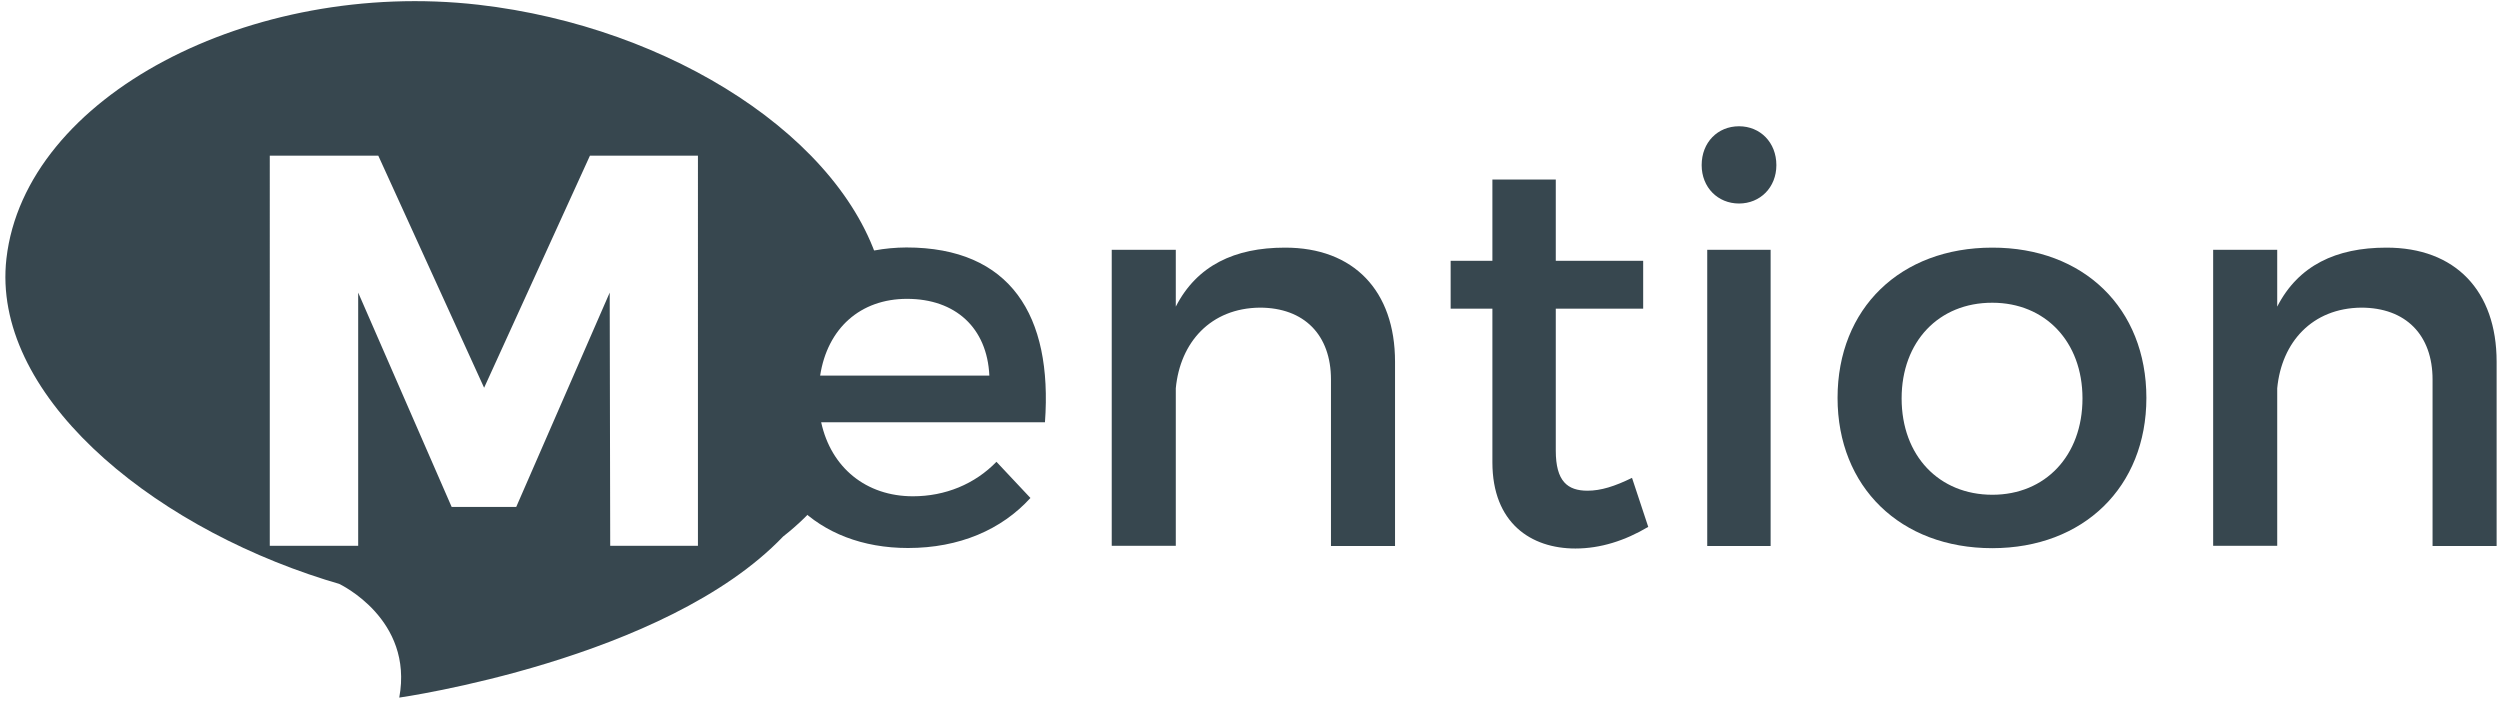 <?xml version="1.0" encoding="utf-8"?>
<!-- Generator: Adobe Illustrator 22.0.1, SVG Export Plug-In . SVG Version: 6.00 Build 0)  -->
<svg version="1.1" id="katman_1" xmlns="http://www.w3.org/2000/svg" xmlns:xlink="http://www.w3.org/1999/xlink" x="0px" y="0px"
	 viewBox="0 0 1479 416.9" style="enable-background:new 0 0 1479 416.9;" xml:space="preserve">
<style type="text/css">
	.st0{fill:#37474F;}
</style>
<g>
	<path class="st0" d="M469.9,235.1c-0.4-19.3,4.2-39.5,17.1-54.3c7.5-8.6,18.1-15.2,28.9-18.6c1.5-0.5,3.4-0.9,5.4-1.1
		C500.5,82.4,397.2,15.9,283,2.8C148.6-12.5,14.8,56.8,3.8,153c-9,79.1,82.6,156.5,188.5,189.9c2.8,0.9,5.5,1.7,8.3,2.5
		c0.4,0.2,44.2,20.8,35.6,67.3c0,0,157.3-22.3,227.1-95.3h0c8.7-6.8,16.5-14.4,23.6-22.9C475.8,277.1,470.3,255.6,469.9,235.1
		 M412.7,322.9H361l-0.3-149.8l-55.3,126.8h-38.2l-55.3-126.8v149.8h-52.3V92.1h64.2l62.6,137.3l62.6-137.3h63.9V322.9z"/>
	<path class="st0" d="M618.2,249.8H485.8c5.9,27,26.7,43.8,54.3,43.8c19.1,0,36.6-7.2,49.4-20.4l20.1,21.4
		c-17.1,18.8-42.1,29.6-72.4,29.6c-54,0-89.6-35.9-89.6-88.6c0-53,36.6-88.9,88.6-89.2C597.8,146.4,622.8,186.6,618.2,249.8
		 M585.3,222.2c-1.3-28.3-20.1-45.4-48.7-45.4c-27.7,0-47.1,17.5-51.4,45.4H585.3z"/>
	<path class="st0" d="M825.3,214v109h-37.9v-98.5c0-26.3-15.8-42.5-42.1-42.5c-29,0.3-47.1,20.4-49.7,47.7v93.2h-37.9V147.8h37.9
		v33.6c12.5-24.4,34.9-34.9,64.5-34.9C800.9,146.4,825.3,172.1,825.3,214"/>
	<path class="st0" d="M975.1,311.7c-13.8,8.2-28.3,12.8-43.1,12.8c-26.3,0-49.1-15.1-49.1-51v-90.9h-24.7v-28.3h24.7v-48.1h37.5
		v48.1h51.7v28.3h-51.7v84c0,18.1,6.9,23.7,18.8,23.7c7.9,0,16.1-2.6,26.3-7.6L975.1,311.7z"/>
	<path class="st0" d="M1050.9,97.7c0,13.2-9.6,22.7-22.1,22.7c-12.5,0-22.1-9.5-22.1-22.7c0-13.5,9.5-23,22.1-23
		C1041.3,74.7,1050.9,84.2,1050.9,97.7 M1010,147.8h37.5v175.2H1010V147.8z"/>
	<path class="st0" d="M1269.8,235.4c0,52.7-37.2,88.9-91.2,88.9c-54.3,0-91.5-36.2-91.5-88.9c0-53,37.2-88.9,91.5-88.9
		C1232.6,146.4,1269.8,182.3,1269.8,235.4 M1125,235.7c0,33.9,22.1,57,53.7,57c31.3,0,53.3-23.1,53.3-57c0-33.6-22.1-56.6-53.3-56.6
		C1147,179,1125,202.1,1125,235.7"/>
	<path class="st0" d="M1477,214v109h-37.9v-98.5c0-26.3-15.8-42.5-42.2-42.5c-29,0.3-47.1,20.4-49.7,47.7v93.2h-37.9V147.8h37.9
		v33.6c12.5-24.4,34.9-34.9,64.5-34.9C1452.6,146.4,1477,172.1,1477,214"/>
</g>
</svg>
